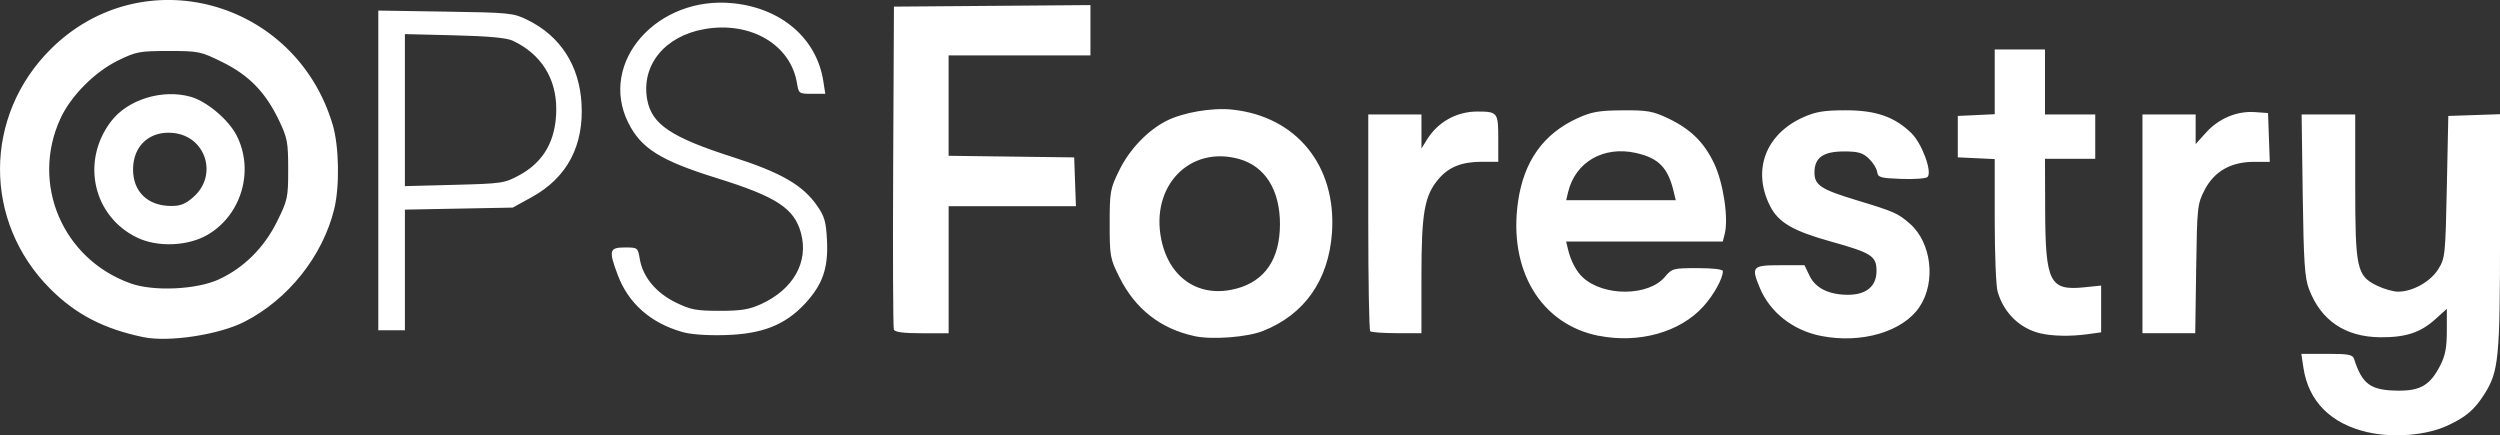 <?xml version="1.0" encoding="UTF-8" standalone="no"?> <svg xmlns:dc="http://purl.org/dc/elements/1.1/" xmlns:cc="http://creativecommons.org/ns#" xmlns:rdf="http://www.w3.org/1999/02/22-rdf-syntax-ns#" xmlns:svg="http://www.w3.org/2000/svg" xmlns="http://www.w3.org/2000/svg" id="svg8" version="1.1" viewBox="0 0 71.629 12.473" height="12.473mm" width="71.629mm"><rect x="0" y="0" width="71.629" height="12.473" fill="#333333" stroke="none"/><defs id="defs2"></defs><g transform="translate(-66.994,-181.825)" id="layer1"><path id="path847" d="m 134.842,194.212 c -1.062,-0.241 -1.706,-0.884 -1.851,-1.849 l -0.06,-0.4 h 0.732 c 0.623,0 0.739,0.022 0.78,0.148 0.235,0.732 0.474,0.901 1.274,0.907 0.63,0.004 0.908,-0.164 1.192,-0.718 0.147,-0.287 0.191,-0.517 0.191,-1 v -0.627 l -0.328,0.296 c -0.427,0.386 -0.85,0.525 -1.577,0.519 -1.007,-0.008 -1.704,-0.48 -2.046,-1.384 -0.121,-0.321 -0.151,-0.77 -0.178,-2.693 l -0.032,-2.307 h 0.768 0.768 v 2.03 c 0,2.391 0.044,2.594 0.627,2.877 0.197,0.095 0.47,0.172 0.606,0.171 0.417,-0.003 0.924,-0.288 1.146,-0.644 0.197,-0.316 0.205,-0.398 0.246,-2.359 l 0.042,-2.032 0.741,-0.025 0.741,-0.025 v 3.372 c 0,3.637 -0.035,4 -0.454,4.657 -0.285,0.447 -0.535,0.657 -1.07,0.901 -0.596,0.272 -1.534,0.348 -2.257,0.184 z m -63.74,-2.727 c -1.134,-0.236 -1.937,-0.653 -2.668,-1.384 -1.927,-1.927 -1.919,-4.954 0.02,-6.875 2.625,-2.6 7.009,-1.417 8.074,2.179 0.181,0.612 0.201,1.759 0.042,2.409 -0.331,1.35 -1.319,2.591 -2.573,3.231 -0.73,0.372 -2.169,0.591 -2.895,0.44 z m 2.159,-1.654 c 0.716,-0.328 1.299,-0.906 1.671,-1.659 0.305,-0.617 0.319,-0.683 0.319,-1.496 0,-0.778 -0.023,-0.898 -0.263,-1.401 -0.386,-0.806 -0.858,-1.293 -1.622,-1.67 -0.624,-0.308 -0.677,-0.319 -1.54,-0.319 -0.834,0 -0.93,0.018 -1.45,0.272 -0.674,0.33 -1.354,1.017 -1.653,1.669 -0.855,1.869 0.066,4.025 2.016,4.719 0.657,0.234 1.882,0.178 2.522,-0.114 z m -2.333,-1.196 c -1.267,-0.606 -1.624,-2.19 -0.752,-3.333 0.477,-0.626 1.468,-0.932 2.279,-0.705 0.461,0.129 1.087,0.656 1.319,1.111 0.511,1.001 0.14,2.274 -0.827,2.841 -0.562,0.33 -1.433,0.367 -2.019,0.086 z m 1.608,-1.166 c 0.704,-0.618 0.363,-1.728 -0.563,-1.833 -0.68,-0.077 -1.167,0.358 -1.167,1.043 0,0.636 0.416,1.04 1.077,1.047 0.281,0.003 0.42,-0.052 0.654,-0.257 z m 28.688,3.987 c -0.969,-0.206 -1.697,-0.773 -2.149,-1.673 -0.276,-0.55 -0.287,-0.607 -0.287,-1.545 0,-0.926 0.013,-1.001 0.274,-1.533 0.293,-0.599 0.809,-1.14 1.35,-1.416 0.472,-0.241 1.307,-0.385 1.884,-0.324 1.845,0.193 2.995,1.61 2.861,3.528 -0.095,1.36 -0.79,2.349 -1.981,2.816 -0.455,0.179 -1.451,0.254 -1.952,0.148 z m 1.205,-1.364 c 0.813,-0.222 1.234,-0.848 1.238,-1.838 0.003,-0.982 -0.425,-1.666 -1.172,-1.874 -1.417,-0.394 -2.545,0.779 -2.227,2.314 0.233,1.12 1.107,1.685 2.161,1.397 z m 10.376,1.356 c -1.661,-0.326 -2.599,-1.883 -2.317,-3.845 0.167,-1.162 0.729,-1.948 1.71,-2.394 0.399,-0.181 0.607,-0.218 1.281,-0.223 0.697,-0.006 0.867,0.023 1.274,0.213 0.667,0.312 1.058,0.69 1.351,1.304 0.266,0.557 0.419,1.571 0.306,2.022 l -0.056,0.221 h -2.244 -2.244 l 0.056,0.233 c 0.079,0.327 0.241,0.632 0.429,0.801 0.602,0.545 1.878,0.534 2.344,-0.021 0.204,-0.243 0.237,-0.252 0.937,-0.252 0.442,0 0.725,0.034 0.725,0.087 0,0.209 -0.262,0.683 -0.558,1.01 -0.668,0.739 -1.839,1.068 -2.994,0.842 z m 2.146,-4.12 c -0.163,-0.697 -0.431,-0.974 -1.086,-1.121 -0.926,-0.207 -1.736,0.26 -1.942,1.121 l -0.056,0.233 h 1.57 1.57 z m 4.219,4.122 c -0.802,-0.158 -1.46,-0.674 -1.752,-1.372 -0.256,-0.614 -0.221,-0.654 0.574,-0.654 h 0.704 l 0.144,0.301 c 0.169,0.355 0.554,0.546 1.101,0.546 0.526,0 0.818,-0.244 0.818,-0.682 0,-0.429 -0.137,-0.517 -1.319,-0.847 -1.077,-0.301 -1.49,-0.543 -1.729,-1.011 -0.522,-1.024 -0.132,-2.065 0.953,-2.548 0.357,-0.159 0.593,-0.197 1.206,-0.198 0.869,-0.001 1.402,0.183 1.887,0.653 0.303,0.294 0.606,1.115 0.463,1.258 -0.044,0.044 -0.381,0.069 -0.749,0.055 -0.609,-0.023 -0.672,-0.041 -0.695,-0.205 -0.014,-0.099 -0.122,-0.27 -0.24,-0.381 -0.175,-0.164 -0.305,-0.201 -0.706,-0.201 -0.599,0 -0.849,0.177 -0.849,0.604 0,0.362 0.184,0.483 1.203,0.792 1.083,0.328 1.192,0.376 1.534,0.677 0.616,0.541 0.748,1.664 0.278,2.373 -0.474,0.717 -1.662,1.07 -2.827,0.84 z M 86.535,191.335 c -0.908,-0.262 -1.54,-0.823 -1.845,-1.64 -0.26,-0.694 -0.237,-0.78 0.206,-0.78 0.369,0 0.374,0.004 0.43,0.336 0.086,0.508 0.464,0.964 1.028,1.24 0.427,0.209 0.587,0.239 1.255,0.24 0.618,5e-4 0.848,-0.037 1.189,-0.192 0.927,-0.422 1.369,-1.207 1.146,-2.034 -0.191,-0.711 -0.701,-1.044 -2.416,-1.578 -1.608,-0.5 -2.167,-0.85 -2.533,-1.586 -0.862,-1.729 0.83,-3.651 3.012,-3.422 1.386,0.145 2.388,1.013 2.577,2.234 l 0.056,0.36 h -0.381 c -0.371,0 -0.382,-0.008 -0.43,-0.303 -0.18,-1.108 -1.33,-1.782 -2.648,-1.552 -1.143,0.199 -1.823,1.038 -1.643,2.024 0.129,0.705 0.685,1.078 2.455,1.645 1.375,0.441 1.998,0.799 2.409,1.387 0.217,0.31 0.26,0.46 0.287,1 0.04,0.795 -0.127,1.272 -0.637,1.818 -0.566,0.605 -1.218,0.862 -2.27,0.893 -0.536,0.016 -0.993,-0.017 -1.247,-0.09 z m 38.917,0.041 c -0.592,-0.142 -1.049,-0.589 -1.224,-1.199 -0.045,-0.158 -0.082,-1.076 -0.082,-2.041 v -1.753 l -0.529,-0.025 -0.529,-0.025 v -0.593 -0.593 l 0.529,-0.025 0.529,-0.025 v -0.927 -0.927 h 0.72 0.72 v 0.931 0.931 h 0.72 0.72 v 0.635 0.635 h -0.72 -0.72 l 0.005,1.46 c 0.007,2.079 0.129,2.323 1.117,2.222 l 0.487,-0.05 v 0.67 0.67 l -0.393,0.054 c -0.484,0.066 -1.005,0.057 -1.349,-0.026 z m -32.848,-0.111 c -0.022,-0.058 -0.031,-2.163 -0.019,-4.678 l 0.022,-4.572 2.815,-0.022 2.815,-0.022 v 0.721 0.721 h -2.032 -2.032 v 1.438 1.438 l 1.799,0.023 1.799,0.023 0.025,0.699 0.025,0.699 H 95.997 94.174 v 1.82 1.82 h -0.765 c -0.534,0 -0.777,-0.032 -0.805,-0.106 z m 13.649,0.049 c -0.031,-0.031 -0.056,-1.441 -0.056,-3.133 v -3.076 h 0.762 0.762 l 3.4e-4,0.487 3.4e-4,0.487 0.157,-0.254 c 0.312,-0.505 0.849,-0.804 1.441,-0.804 0.582,0 0.602,0.026 0.602,0.771 v 0.668 h -0.468 c -0.579,0 -0.953,0.15 -1.248,0.5 -0.399,0.474 -0.485,0.966 -0.485,2.775 v 1.636 h -0.706 c -0.388,0 -0.731,-0.025 -0.762,-0.056 z m 22.126,-3.076 v -3.133 h 0.762 0.762 v 0.424 0.424 l 0.302,-0.334 c 0.362,-0.401 0.886,-0.619 1.397,-0.582 l 0.375,0.027 0.025,0.699 0.025,0.699 h -0.456 c -0.658,0 -1.137,0.274 -1.412,0.807 -0.206,0.4 -0.215,0.48 -0.241,2.259 l -0.027,1.844 h -0.756 -0.756 z m -50.546,-1.531 v -4.579 l 1.926,0.03 c 1.844,0.028 1.944,0.038 2.349,0.238 0.938,0.461 1.481,1.297 1.547,2.384 0.074,1.214 -0.411,2.134 -1.42,2.69 l -0.55,0.303 -1.545,0.029 -1.545,0.029 v 1.728 1.728 h -0.381 -0.381 z m 4.04,0.139 c 0.707,-0.385 1.055,-1.005 1.059,-1.887 0.004,-0.891 -0.438,-1.588 -1.247,-1.968 -0.175,-0.082 -0.694,-0.13 -1.672,-0.154 l -1.418,-0.035 v 2.178 2.178 l 1.419,-0.037 c 1.364,-0.035 1.436,-0.046 1.859,-0.276 z" style="fill:#ffffff;stroke-width:0.085"></path></g></svg> 